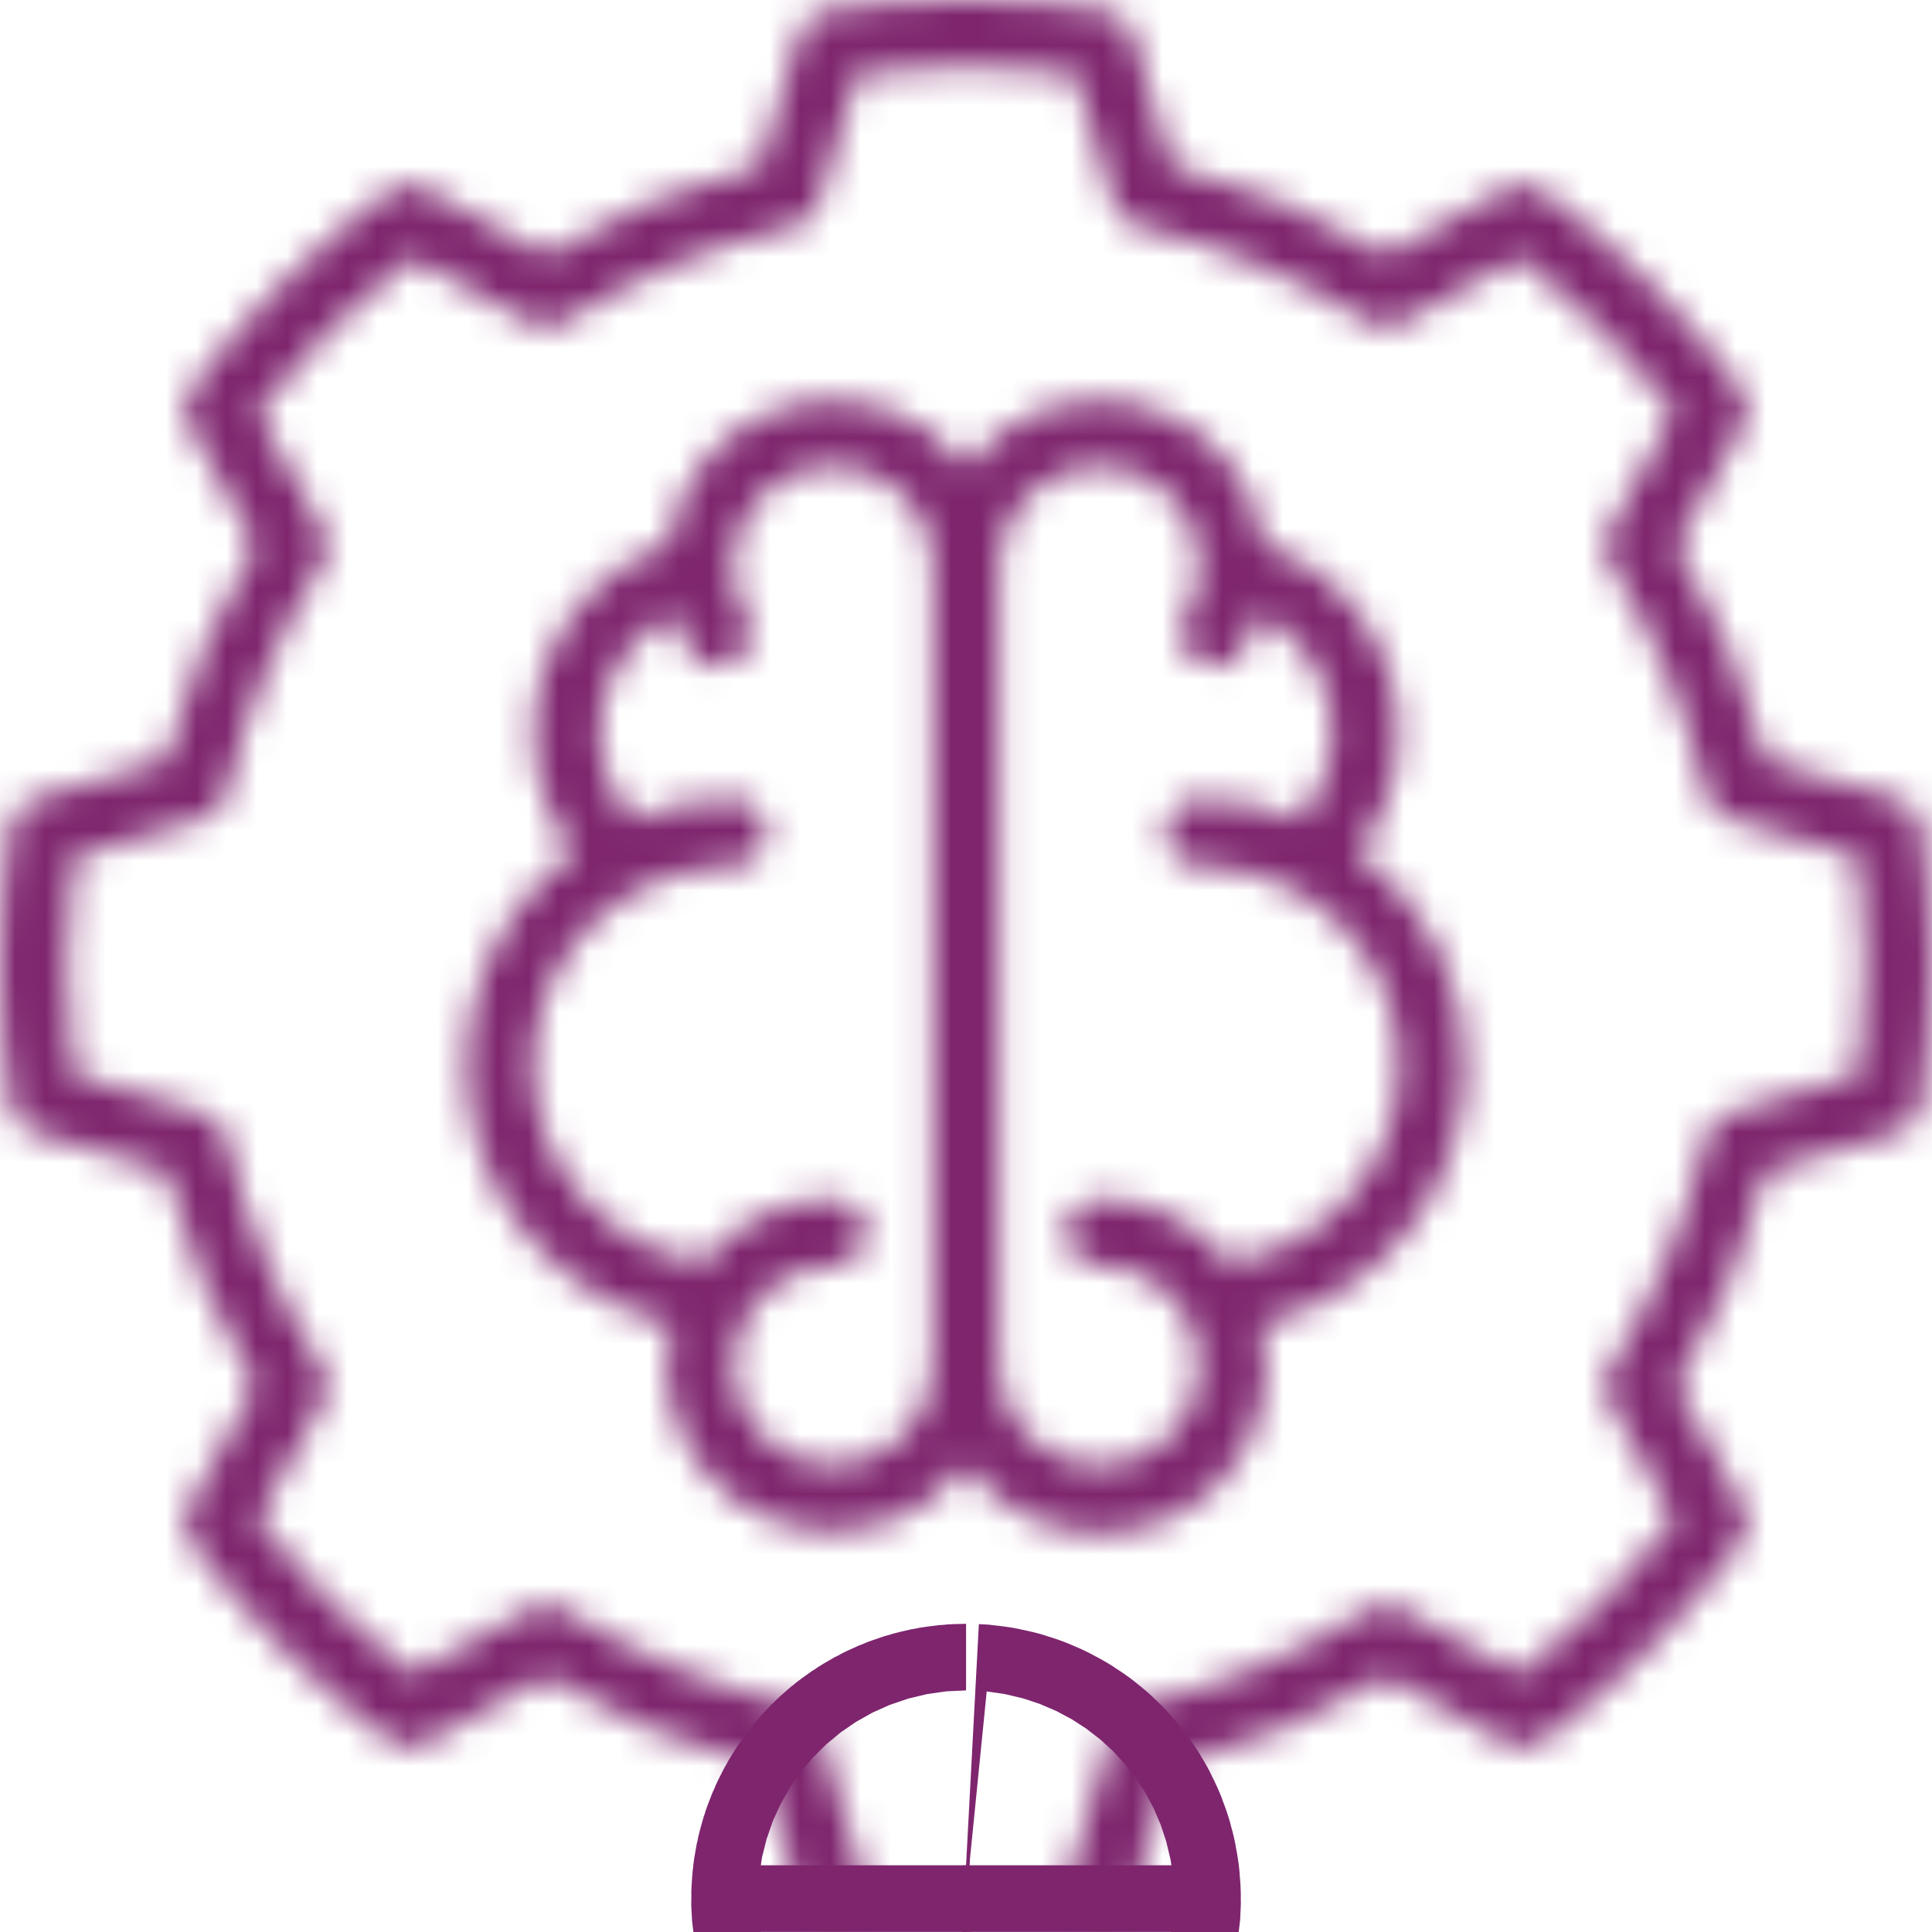 <svg width="64" height="64" viewBox="0 0 64 64" fill="none" xmlns="http://www.w3.org/2000/svg">
<mask id="path-1-inside-1_341_1326" fill="white">
<path d="M36.456 63.664C36.16 63.665 35.875 63.551 35.663 63.344C35.451 63.138 35.328 62.857 35.321 62.561C35.32 62.355 35.374 62.154 35.478 61.977L36.879 57.259C36.935 57.071 37.04 56.902 37.183 56.768C37.326 56.634 37.502 56.541 37.694 56.498C40.395 55.876 42.973 54.804 45.319 53.328C45.485 53.222 45.677 53.164 45.874 53.159C46.071 53.154 46.266 53.201 46.437 53.297L50.354 55.465C52.263 53.977 53.981 52.258 55.47 50.349L53.302 46.433C53.206 46.261 53.159 46.066 53.164 45.87C53.17 45.673 53.228 45.481 53.332 45.314C54.809 42.968 55.881 40.391 56.503 37.689C56.546 37.498 56.639 37.322 56.773 37.179C56.906 37.035 57.076 36.931 57.263 36.874L61.57 35.596C61.865 33.204 61.865 30.785 61.57 28.392L57.263 27.116C57.076 27.06 56.906 26.955 56.773 26.812C56.639 26.669 56.546 26.493 56.503 26.302C55.882 23.6 54.81 21.022 53.332 18.677C53.228 18.51 53.17 18.318 53.164 18.121C53.159 17.924 53.206 17.729 53.302 17.557L55.47 13.641C53.981 11.732 52.263 10.014 50.353 8.525L46.437 10.693C46.265 10.788 46.071 10.835 45.874 10.83C45.677 10.824 45.486 10.767 45.319 10.662C42.973 9.185 40.395 8.114 37.694 7.493C37.502 7.45 37.326 7.356 37.183 7.222C37.04 7.088 36.935 6.918 36.879 6.73L35.601 2.425C33.208 2.13 30.789 2.13 28.397 2.425L27.121 6.73C27.065 6.918 26.96 7.088 26.817 7.222C26.674 7.356 26.497 7.45 26.306 7.493C23.604 8.113 21.026 9.184 18.681 10.662C18.514 10.766 18.322 10.824 18.125 10.829C17.928 10.835 17.733 10.787 17.561 10.693L13.645 8.525C11.736 10.013 10.017 11.732 8.529 13.641L10.696 17.557C10.792 17.729 10.839 17.924 10.834 18.121C10.829 18.318 10.771 18.51 10.666 18.677C9.189 21.022 8.117 23.6 7.497 26.302C7.454 26.493 7.36 26.669 7.226 26.813C7.092 26.956 6.922 27.061 6.734 27.116L2.429 28.392C2.134 30.785 2.134 33.204 2.429 35.596L6.734 36.874C6.922 36.93 7.092 37.035 7.226 37.178C7.36 37.322 7.454 37.498 7.497 37.689C8.118 40.391 9.189 42.968 10.666 45.314C10.771 45.481 10.829 45.673 10.834 45.869C10.839 46.066 10.792 46.261 10.696 46.433L8.529 50.349C10.018 52.258 11.736 53.977 13.645 55.465L17.561 53.297C17.733 53.201 17.928 53.153 18.125 53.158C18.322 53.163 18.514 53.222 18.681 53.328C21.026 54.805 23.604 55.877 26.306 56.498C26.497 56.541 26.673 56.634 26.816 56.768C26.959 56.902 27.065 57.071 27.121 57.259L28.536 62.032C28.628 62.193 28.677 62.375 28.677 62.561C28.681 62.704 28.656 62.846 28.604 62.98C28.552 63.113 28.474 63.235 28.374 63.337C28.274 63.44 28.155 63.522 28.023 63.578C27.892 63.634 27.75 63.663 27.607 63.664H27.541C27.303 63.664 27.072 63.587 26.881 63.445C26.69 63.303 26.551 63.103 26.483 62.875L25.185 58.498C22.683 57.859 20.286 56.862 18.069 55.539L14.083 57.746C13.898 57.849 13.686 57.896 13.474 57.881C13.262 57.867 13.059 57.791 12.889 57.664C10.393 55.811 8.183 53.602 6.33 51.105C6.203 50.935 6.128 50.732 6.114 50.52C6.099 50.309 6.146 50.097 6.249 49.911L8.455 45.924C7.131 43.708 6.134 41.311 5.496 38.81L1.118 37.51C0.917 37.45 0.737 37.334 0.599 37.176C0.461 37.018 0.372 36.823 0.34 36.616C-0.113 33.551 -0.113 30.437 0.34 27.373C0.372 27.165 0.461 26.971 0.599 26.812C0.737 26.654 0.917 26.538 1.118 26.479L5.496 25.181C6.134 22.679 7.131 20.282 8.455 18.064L6.249 14.079C6.146 13.894 6.099 13.682 6.114 13.47C6.128 13.259 6.203 13.056 6.33 12.885C8.182 10.389 10.393 8.178 12.889 6.326C13.059 6.198 13.262 6.122 13.474 6.108C13.686 6.094 13.898 6.141 14.083 6.245L18.069 8.451C20.286 7.127 22.683 6.131 25.185 5.492L26.483 1.115C26.543 0.913 26.658 0.733 26.817 0.595C26.975 0.458 27.17 0.368 27.377 0.337C30.442 -0.116 33.556 -0.116 36.62 0.337C36.828 0.368 37.022 0.458 37.181 0.595C37.339 0.733 37.455 0.913 37.515 1.115L38.814 5.492C41.316 6.131 43.712 7.127 45.929 8.451L49.916 6.245C50.102 6.141 50.313 6.094 50.525 6.108C50.737 6.122 50.94 6.198 51.11 6.326C53.606 8.179 55.816 10.389 57.669 12.885C57.796 13.055 57.871 13.258 57.886 13.47C57.9 13.682 57.853 13.894 57.751 14.079L55.543 18.064C56.868 20.282 57.864 22.679 58.503 25.181L62.88 26.479C63.081 26.538 63.261 26.654 63.398 26.813C63.536 26.971 63.625 27.165 63.656 27.373C64.111 30.437 64.111 33.551 63.656 36.616C63.625 36.823 63.536 37.017 63.398 37.176C63.261 37.334 63.081 37.45 62.88 37.51L58.503 38.81C57.864 41.311 56.868 43.708 55.544 45.924L57.751 49.911C57.853 50.097 57.9 50.309 57.886 50.52C57.871 50.732 57.796 50.935 57.669 51.105C55.815 53.601 53.606 55.811 51.11 57.664C50.94 57.791 50.737 57.866 50.525 57.881C50.313 57.895 50.102 57.849 49.916 57.746L45.929 55.539C43.712 56.863 41.316 57.859 38.814 58.498L37.515 62.875C37.447 63.103 37.307 63.303 37.116 63.445C36.926 63.587 36.694 63.664 36.456 63.664Z"/>
</mask>
<path d="M36.456 63.664C36.16 63.665 35.875 63.551 35.663 63.344C35.451 63.138 35.328 62.857 35.321 62.561C35.32 62.355 35.374 62.154 35.478 61.977L36.879 57.259C36.935 57.071 37.04 56.902 37.183 56.768C37.326 56.634 37.502 56.541 37.694 56.498C40.395 55.876 42.973 54.804 45.319 53.328C45.485 53.222 45.677 53.164 45.874 53.159C46.071 53.154 46.266 53.201 46.437 53.297L50.354 55.465C52.263 53.977 53.981 52.258 55.47 50.349L53.302 46.433C53.206 46.261 53.159 46.066 53.164 45.87C53.17 45.673 53.228 45.481 53.332 45.314C54.809 42.968 55.881 40.391 56.503 37.689C56.546 37.498 56.639 37.322 56.773 37.179C56.906 37.035 57.076 36.931 57.263 36.874L61.57 35.596C61.865 33.204 61.865 30.785 61.57 28.392L57.263 27.116C57.076 27.06 56.906 26.955 56.773 26.812C56.639 26.669 56.546 26.493 56.503 26.302C55.882 23.6 54.81 21.022 53.332 18.677C53.228 18.51 53.17 18.318 53.164 18.121C53.159 17.924 53.206 17.729 53.302 17.557L55.47 13.641C53.981 11.732 52.263 10.014 50.353 8.525L46.437 10.693C46.265 10.788 46.071 10.835 45.874 10.83C45.677 10.824 45.486 10.767 45.319 10.662C42.973 9.185 40.395 8.114 37.694 7.493C37.502 7.45 37.326 7.356 37.183 7.222C37.04 7.088 36.935 6.918 36.879 6.73L35.601 2.425C33.208 2.13 30.789 2.13 28.397 2.425L27.121 6.73C27.065 6.918 26.96 7.088 26.817 7.222C26.674 7.356 26.497 7.45 26.306 7.493C23.604 8.113 21.026 9.184 18.681 10.662C18.514 10.766 18.322 10.824 18.125 10.829C17.928 10.835 17.733 10.787 17.561 10.693L13.645 8.525C11.736 10.013 10.017 11.732 8.529 13.641L10.696 17.557C10.792 17.729 10.839 17.924 10.834 18.121C10.829 18.318 10.771 18.51 10.666 18.677C9.189 21.022 8.117 23.6 7.497 26.302C7.454 26.493 7.36 26.669 7.226 26.813C7.092 26.956 6.922 27.061 6.734 27.116L2.429 28.392C2.134 30.785 2.134 33.204 2.429 35.596L6.734 36.874C6.922 36.93 7.092 37.035 7.226 37.178C7.36 37.322 7.454 37.498 7.497 37.689C8.118 40.391 9.189 42.968 10.666 45.314C10.771 45.481 10.829 45.673 10.834 45.869C10.839 46.066 10.792 46.261 10.696 46.433L8.529 50.349C10.018 52.258 11.736 53.977 13.645 55.465L17.561 53.297C17.733 53.201 17.928 53.153 18.125 53.158C18.322 53.163 18.514 53.222 18.681 53.328C21.026 54.805 23.604 55.877 26.306 56.498C26.497 56.541 26.673 56.634 26.816 56.768C26.959 56.902 27.065 57.071 27.121 57.259L28.536 62.032C28.628 62.193 28.677 62.375 28.677 62.561C28.681 62.704 28.656 62.846 28.604 62.98C28.552 63.113 28.474 63.235 28.374 63.337C28.274 63.44 28.155 63.522 28.023 63.578C27.892 63.634 27.75 63.663 27.607 63.664H27.541C27.303 63.664 27.072 63.587 26.881 63.445C26.69 63.303 26.551 63.103 26.483 62.875L25.185 58.498C22.683 57.859 20.286 56.862 18.069 55.539L14.083 57.746C13.898 57.849 13.686 57.896 13.474 57.881C13.262 57.867 13.059 57.791 12.889 57.664C10.393 55.811 8.183 53.602 6.33 51.105C6.203 50.935 6.128 50.732 6.114 50.52C6.099 50.309 6.146 50.097 6.249 49.911L8.455 45.924C7.131 43.708 6.134 41.311 5.496 38.81L1.118 37.51C0.917 37.45 0.737 37.334 0.599 37.176C0.461 37.018 0.372 36.823 0.34 36.616C-0.113 33.551 -0.113 30.437 0.34 27.373C0.372 27.165 0.461 26.971 0.599 26.812C0.737 26.654 0.917 26.538 1.118 26.479L5.496 25.181C6.134 22.679 7.131 20.282 8.455 18.064L6.249 14.079C6.146 13.894 6.099 13.682 6.114 13.47C6.128 13.259 6.203 13.056 6.33 12.885C8.182 10.389 10.393 8.178 12.889 6.326C13.059 6.198 13.262 6.122 13.474 6.108C13.686 6.094 13.898 6.141 14.083 6.245L18.069 8.451C20.286 7.127 22.683 6.131 25.185 5.492L26.483 1.115C26.543 0.913 26.658 0.733 26.817 0.595C26.975 0.458 27.17 0.368 27.377 0.337C30.442 -0.116 33.556 -0.116 36.62 0.337C36.828 0.368 37.022 0.458 37.181 0.595C37.339 0.733 37.455 0.913 37.515 1.115L38.814 5.492C41.316 6.131 43.712 7.127 45.929 8.451L49.916 6.245C50.102 6.141 50.313 6.094 50.525 6.108C50.737 6.122 50.94 6.198 51.11 6.326C53.606 8.179 55.816 10.389 57.669 12.885C57.796 13.055 57.871 13.258 57.886 13.47C57.9 13.682 57.853 13.894 57.751 14.079L55.543 18.064C56.868 20.282 57.864 22.679 58.503 25.181L62.88 26.479C63.081 26.538 63.261 26.654 63.398 26.813C63.536 26.971 63.625 27.165 63.656 27.373C64.111 30.437 64.111 33.551 63.656 36.616C63.625 36.823 63.536 37.017 63.398 37.176C63.261 37.334 63.081 37.45 62.88 37.51L58.503 38.81C57.864 41.311 56.868 43.708 55.544 45.924L57.751 49.911C57.853 50.097 57.9 50.309 57.886 50.52C57.871 50.732 57.796 50.935 57.669 51.105C55.815 53.601 53.606 55.811 51.11 57.664C50.94 57.791 50.737 57.866 50.525 57.881C50.313 57.895 50.102 57.849 49.916 57.746L45.929 55.539C43.712 56.863 41.316 57.859 38.814 58.498L37.515 62.875C37.447 63.103 37.307 63.303 37.116 63.445C36.926 63.587 36.694 63.664 36.456 63.664Z" fill="#7E256E" stroke="#7E256E" stroke-width="32" mask="url(#path-1-inside-1_341_1326)"/>
<mask id="path-2-inside-2_341_1326" fill="white">
<path d="M48.552 35.306C48.551 33.935 48.23 32.584 47.614 31.36C46.999 30.136 46.106 29.073 45.007 28.254C45.638 27.421 46.063 26.449 46.245 25.419C46.427 24.389 46.361 23.331 46.054 22.331C45.746 21.331 45.205 20.419 44.475 19.67C43.746 18.921 42.848 18.356 41.857 18.021C41.718 16.934 41.256 15.914 40.531 15.092C39.806 14.27 38.852 13.684 37.791 13.41C36.729 13.136 35.61 13.187 34.578 13.555C33.546 13.924 32.648 14.593 32 15.477C31.352 14.593 30.454 13.924 29.422 13.555C28.39 13.187 27.27 13.136 26.209 13.41C25.148 13.684 24.193 14.27 23.468 15.092C22.743 15.914 22.282 16.934 22.142 18.021C21.151 18.356 20.254 18.921 19.524 19.67C18.795 20.419 18.254 21.331 17.946 22.331C17.638 23.331 17.573 24.389 17.755 25.419C17.937 26.449 18.361 27.421 18.993 28.254C17.646 29.256 16.615 30.622 16.019 32.191C15.424 33.76 15.29 35.467 15.633 37.109C15.976 38.752 16.783 40.262 17.956 41.462C19.13 42.661 20.623 43.499 22.258 43.878C22.138 44.321 22.074 44.778 22.068 45.237C22.065 46.397 22.428 47.529 23.107 48.47C23.785 49.411 24.744 50.114 25.846 50.478C26.947 50.841 28.136 50.847 29.241 50.494C30.347 50.142 31.312 49.448 32 48.514C32.75 49.556 33.842 50.301 35.086 50.62C36.33 50.939 37.646 50.812 38.805 50.26C39.964 49.708 40.893 48.767 41.43 47.601C41.967 46.435 42.077 45.117 41.742 43.878C43.677 43.425 45.402 42.333 46.639 40.777C47.875 39.221 48.549 37.293 48.552 35.306ZM27.586 48.548C26.708 48.548 25.866 48.199 25.245 47.578C24.624 46.957 24.275 46.115 24.275 45.237C24.275 44.359 24.624 43.517 25.245 42.896C25.866 42.276 26.708 41.927 27.586 41.927C27.878 41.927 28.159 41.81 28.366 41.603C28.573 41.397 28.689 41.116 28.689 40.823C28.689 40.531 28.573 40.25 28.366 40.043C28.159 39.836 27.878 39.72 27.586 39.72C26.758 39.723 25.941 39.913 25.197 40.276C24.453 40.639 23.801 41.166 23.29 41.818C21.909 41.615 20.628 40.979 19.631 40.002C18.634 39.024 17.974 37.756 17.744 36.379C17.515 35.002 17.728 33.588 18.353 32.34C18.979 31.092 19.984 30.075 21.224 29.435C22.164 28.936 23.212 28.679 24.275 28.685C24.568 28.685 24.849 28.569 25.056 28.362C25.263 28.155 25.379 27.874 25.379 27.581C25.379 27.289 25.263 27.008 25.056 26.801C24.849 26.594 24.568 26.478 24.275 26.478C23.136 26.478 22.007 26.701 20.953 27.135C20.508 26.631 20.186 26.032 20.011 25.383C19.836 24.734 19.814 24.053 19.946 23.394C20.078 22.735 20.361 22.116 20.773 21.584C21.184 21.053 21.713 20.623 22.317 20.33C22.434 20.742 22.598 21.139 22.806 21.513C22.953 21.767 23.194 21.951 23.477 22.027C23.759 22.103 24.06 22.063 24.314 21.917C24.567 21.771 24.752 21.53 24.828 21.247C24.904 20.965 24.864 20.663 24.718 20.41C24.464 19.97 24.315 19.478 24.282 18.971C24.248 18.464 24.332 17.956 24.526 17.487C24.721 17.018 25.02 16.6 25.402 16.265C25.784 15.93 26.237 15.687 26.728 15.556C27.218 15.424 27.733 15.408 28.231 15.507C28.729 15.605 29.198 15.818 29.601 16.127C30.004 16.436 30.33 16.834 30.555 17.289C30.779 17.745 30.896 18.246 30.896 18.753V45.237C30.895 46.115 30.546 46.956 29.926 47.577C29.305 48.198 28.463 48.547 27.586 48.548ZM40.71 41.818C40.199 41.166 39.546 40.639 38.802 40.276C38.058 39.913 37.242 39.723 36.414 39.72C36.121 39.72 35.84 39.836 35.634 40.043C35.427 40.25 35.31 40.531 35.31 40.823C35.31 41.116 35.427 41.397 35.634 41.603C35.84 41.81 36.121 41.927 36.414 41.927C37.069 41.927 37.709 42.121 38.253 42.485C38.797 42.848 39.222 43.365 39.472 43.97C39.723 44.575 39.788 45.241 39.661 45.883C39.533 46.525 39.218 47.115 38.755 47.578C38.292 48.041 37.702 48.356 37.06 48.484C36.417 48.612 35.752 48.546 35.147 48.296C34.542 48.045 34.025 47.621 33.661 47.076C33.297 46.532 33.103 45.892 33.103 45.237V18.753C33.104 18.246 33.221 17.745 33.446 17.29C33.67 16.835 33.997 16.437 34.4 16.128C34.802 15.82 35.271 15.608 35.769 15.509C36.267 15.41 36.781 15.427 37.271 15.558C37.761 15.69 38.215 15.932 38.597 16.267C38.978 16.602 39.278 17.02 39.472 17.488C39.666 17.957 39.75 18.465 39.717 18.971C39.684 19.478 39.535 19.97 39.282 20.41C39.135 20.663 39.096 20.965 39.172 21.247C39.248 21.53 39.432 21.771 39.686 21.917C39.939 22.063 40.24 22.103 40.523 22.027C40.806 21.951 41.047 21.767 41.193 21.513C41.402 21.139 41.566 20.742 41.682 20.33C42.287 20.623 42.816 21.053 43.227 21.584C43.639 22.116 43.921 22.735 44.053 23.394C44.186 24.053 44.163 24.734 43.989 25.383C43.814 26.032 43.492 26.631 43.047 27.135C41.992 26.701 40.864 26.478 39.724 26.478C39.432 26.478 39.151 26.594 38.944 26.801C38.737 27.008 38.621 27.289 38.621 27.581C38.621 27.874 38.737 28.155 38.944 28.362C39.151 28.569 39.432 28.685 39.724 28.685C40.788 28.679 41.836 28.936 42.775 29.435C44.016 30.075 45.021 31.092 45.647 32.34C46.272 33.588 46.485 35.002 46.256 36.379C46.026 37.756 45.365 39.024 44.369 40.002C43.372 40.979 42.091 41.615 40.71 41.818Z"/>
</mask>
<path d="M48.552 35.306C48.551 33.935 48.23 32.584 47.614 31.36C46.999 30.136 46.106 29.073 45.007 28.254C45.638 27.421 46.063 26.449 46.245 25.419C46.427 24.389 46.361 23.331 46.054 22.331C45.746 21.331 45.205 20.419 44.475 19.67C43.746 18.921 42.848 18.356 41.857 18.021C41.718 16.934 41.256 15.914 40.531 15.092C39.806 14.27 38.852 13.684 37.791 13.41C36.729 13.136 35.61 13.187 34.578 13.555C33.546 13.924 32.648 14.593 32 15.477C31.352 14.593 30.454 13.924 29.422 13.555C28.39 13.187 27.27 13.136 26.209 13.41C25.148 13.684 24.193 14.27 23.468 15.092C22.743 15.914 22.282 16.934 22.142 18.021C21.151 18.356 20.254 18.921 19.524 19.67C18.795 20.419 18.254 21.331 17.946 22.331C17.638 23.331 17.573 24.389 17.755 25.419C17.937 26.449 18.361 27.421 18.993 28.254C17.646 29.256 16.615 30.622 16.019 32.191C15.424 33.76 15.29 35.467 15.633 37.109C15.976 38.752 16.783 40.262 17.956 41.462C19.13 42.661 20.623 43.499 22.258 43.878C22.138 44.321 22.074 44.778 22.068 45.237C22.065 46.397 22.428 47.529 23.107 48.47C23.785 49.411 24.744 50.114 25.846 50.478C26.947 50.841 28.136 50.847 29.241 50.494C30.347 50.142 31.312 49.448 32 48.514C32.75 49.556 33.842 50.301 35.086 50.62C36.33 50.939 37.646 50.812 38.805 50.26C39.964 49.708 40.893 48.767 41.43 47.601C41.967 46.435 42.077 45.117 41.742 43.878C43.677 43.425 45.402 42.333 46.639 40.777C47.875 39.221 48.549 37.293 48.552 35.306ZM27.586 48.548C26.708 48.548 25.866 48.199 25.245 47.578C24.624 46.957 24.275 46.115 24.275 45.237C24.275 44.359 24.624 43.517 25.245 42.896C25.866 42.276 26.708 41.927 27.586 41.927C27.878 41.927 28.159 41.81 28.366 41.603C28.573 41.397 28.689 41.116 28.689 40.823C28.689 40.531 28.573 40.25 28.366 40.043C28.159 39.836 27.878 39.72 27.586 39.72C26.758 39.723 25.941 39.913 25.197 40.276C24.453 40.639 23.801 41.166 23.29 41.818C21.909 41.615 20.628 40.979 19.631 40.002C18.634 39.024 17.974 37.756 17.744 36.379C17.515 35.002 17.728 33.588 18.353 32.34C18.979 31.092 19.984 30.075 21.224 29.435C22.164 28.936 23.212 28.679 24.275 28.685C24.568 28.685 24.849 28.569 25.056 28.362C25.263 28.155 25.379 27.874 25.379 27.581C25.379 27.289 25.263 27.008 25.056 26.801C24.849 26.594 24.568 26.478 24.275 26.478C23.136 26.478 22.007 26.701 20.953 27.135C20.508 26.631 20.186 26.032 20.011 25.383C19.836 24.734 19.814 24.053 19.946 23.394C20.078 22.735 20.361 22.116 20.773 21.584C21.184 21.053 21.713 20.623 22.317 20.33C22.434 20.742 22.598 21.139 22.806 21.513C22.953 21.767 23.194 21.951 23.477 22.027C23.759 22.103 24.06 22.063 24.314 21.917C24.567 21.771 24.752 21.53 24.828 21.247C24.904 20.965 24.864 20.663 24.718 20.41C24.464 19.97 24.315 19.478 24.282 18.971C24.248 18.464 24.332 17.956 24.526 17.487C24.721 17.018 25.02 16.6 25.402 16.265C25.784 15.93 26.237 15.687 26.728 15.556C27.218 15.424 27.733 15.408 28.231 15.507C28.729 15.605 29.198 15.818 29.601 16.127C30.004 16.436 30.33 16.834 30.555 17.289C30.779 17.745 30.896 18.246 30.896 18.753V45.237C30.895 46.115 30.546 46.956 29.926 47.577C29.305 48.198 28.463 48.547 27.586 48.548ZM40.71 41.818C40.199 41.166 39.546 40.639 38.802 40.276C38.058 39.913 37.242 39.723 36.414 39.72C36.121 39.72 35.84 39.836 35.634 40.043C35.427 40.25 35.31 40.531 35.31 40.823C35.31 41.116 35.427 41.397 35.634 41.603C35.84 41.81 36.121 41.927 36.414 41.927C37.069 41.927 37.709 42.121 38.253 42.485C38.797 42.848 39.222 43.365 39.472 43.97C39.723 44.575 39.788 45.241 39.661 45.883C39.533 46.525 39.218 47.115 38.755 47.578C38.292 48.041 37.702 48.356 37.06 48.484C36.417 48.612 35.752 48.546 35.147 48.296C34.542 48.045 34.025 47.621 33.661 47.076C33.297 46.532 33.103 45.892 33.103 45.237V18.753C33.104 18.246 33.221 17.745 33.446 17.29C33.67 16.835 33.997 16.437 34.4 16.128C34.802 15.82 35.271 15.608 35.769 15.509C36.267 15.41 36.781 15.427 37.271 15.558C37.761 15.69 38.215 15.932 38.597 16.267C38.978 16.602 39.278 17.02 39.472 17.488C39.666 17.957 39.75 18.465 39.717 18.971C39.684 19.478 39.535 19.97 39.282 20.41C39.135 20.663 39.096 20.965 39.172 21.247C39.248 21.53 39.432 21.771 39.686 21.917C39.939 22.063 40.24 22.103 40.523 22.027C40.806 21.951 41.047 21.767 41.193 21.513C41.402 21.139 41.566 20.742 41.682 20.33C42.287 20.623 42.816 21.053 43.227 21.584C43.639 22.116 43.921 22.735 44.053 23.394C44.186 24.053 44.163 24.734 43.989 25.383C43.814 26.032 43.492 26.631 43.047 27.135C41.992 26.701 40.864 26.478 39.724 26.478C39.432 26.478 39.151 26.594 38.944 26.801C38.737 27.008 38.621 27.289 38.621 27.581C38.621 27.874 38.737 28.155 38.944 28.362C39.151 28.569 39.432 28.685 39.724 28.685C40.788 28.679 41.836 28.936 42.775 29.435C44.016 30.075 45.021 31.092 45.647 32.34C46.272 33.588 46.485 35.002 46.256 36.379C46.026 37.756 45.365 39.024 44.369 40.002C43.372 40.979 42.091 41.615 40.71 41.818Z" fill="#7E256E" stroke="#7E256E" stroke-width="32" mask="url(#path-2-inside-2_341_1326)"/>
<path d="M32.002 63.997C32.573 63.997 33.043 63.563 33.1 63.007L33.105 62.894C33.105 62.322 32.672 61.853 32.115 61.796L32.002 61.79M32.002 63.997V61.79M32.002 63.997L31.89 63.991C31.37 63.939 30.957 63.526 30.904 63.007L30.898 62.894C30.898 62.284 31.392 61.79 32.002 61.79M32.002 63.997V61.79" fill="#7E256E" stroke="#7E256E" stroke-width="16"/>
</svg>
